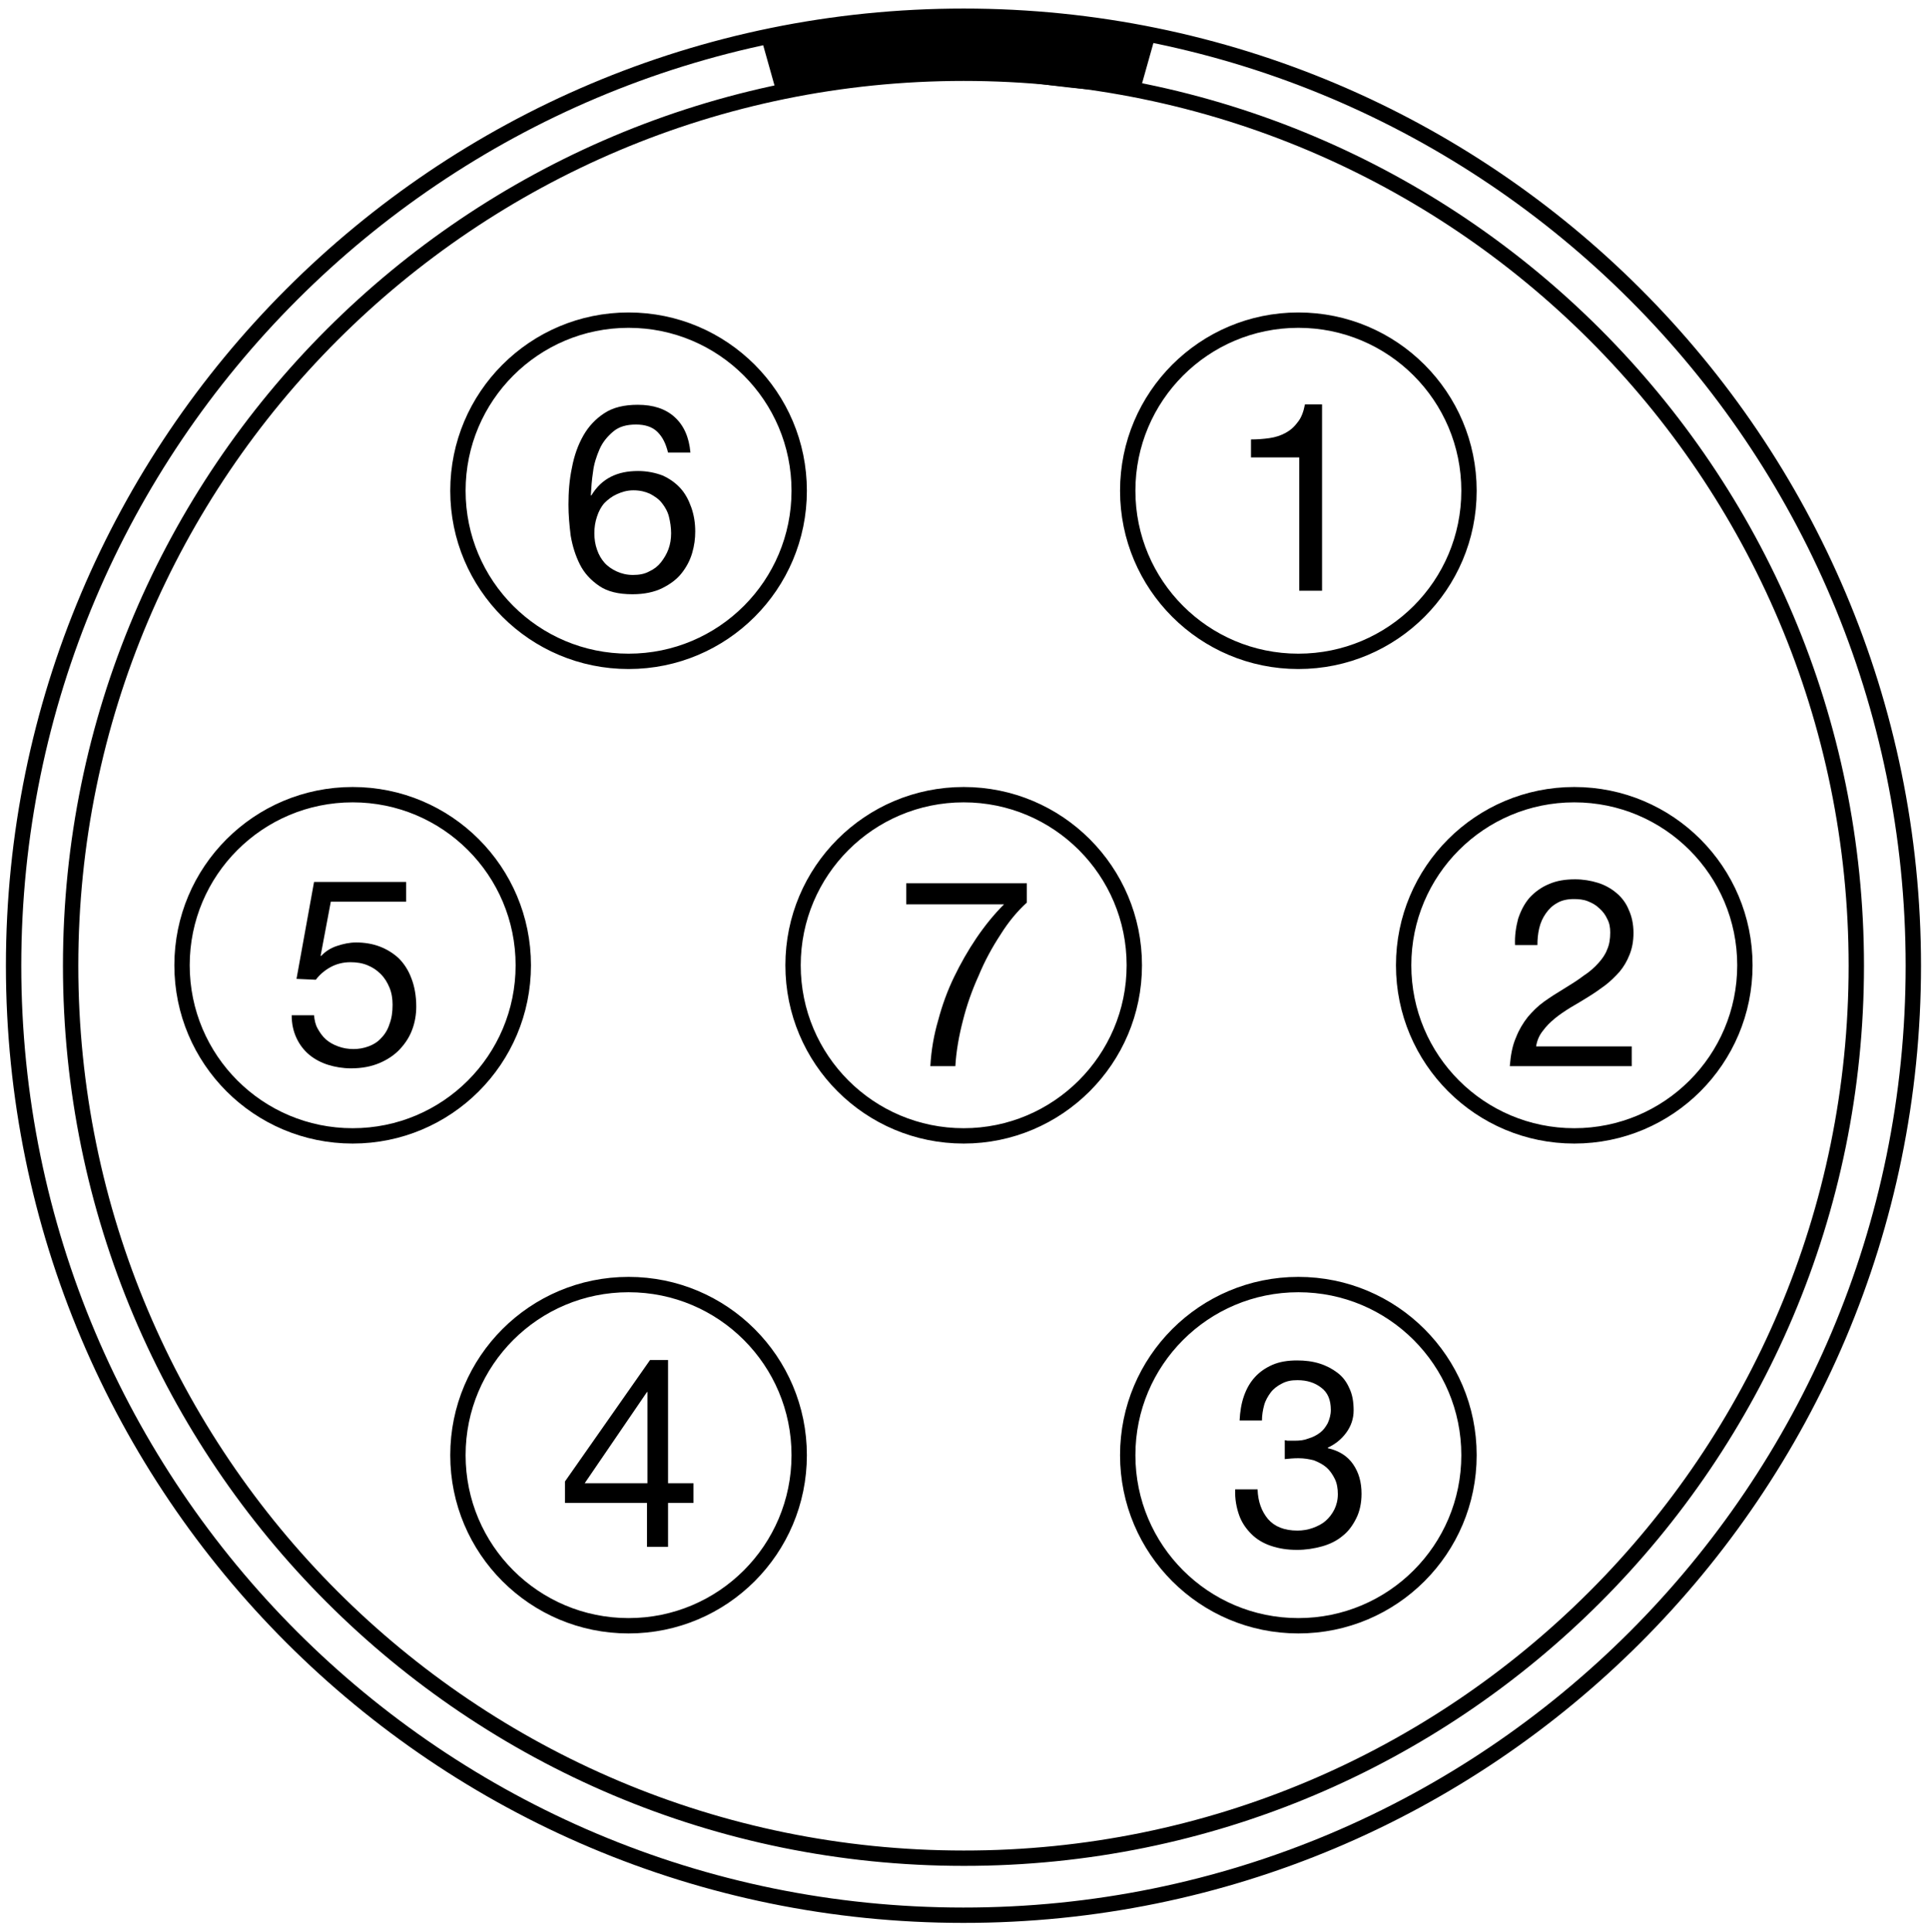 <?xml version="1.0" encoding="utf-8"?>
<!-- Generator: Adobe Illustrator 20.0.0, SVG Export Plug-In . SVG Version: 6.00 Build 0)  -->
<svg version="1.1" id="Layer_1" xmlns="http://www.w3.org/2000/svg" xmlns:xlink="http://www.w3.org/1999/xlink" x="0px" y="0px"
	 viewBox="0 0 440 440.5" style="enable-background:new 0 0 440 440.5;" xml:space="preserve">
<style type="text/css">
	.st0{fill:none;stroke:#000000;stroke-width:3.5;stroke-miterlimit:2;}
	.st1{stroke:#000000;stroke-width:3.5;stroke-miterlimit:2;}
	.st2{fill:none;stroke:#000000;stroke-miterlimit:10;}
</style>
<g>
	<line class="st0" x1="193.2" y1="19.3" x2="193.2" y2="17.5"/>
	<line class="st0" x1="246.3" y1="19.3" x2="246.3" y2="17.5"/>
	<path class="st0" d="M436.2,220.2c0-119.6-97-216.5-216.5-216.5C100,3.7,3.1,100.7,3.1,220.2c0,119.6,96.9,216.5,216.5,216.5
		C339.2,436.8,436.2,339.8,436.2,220.2"/>
	<path class="st0" d="M423.2,220.2c0-112.4-91.1-203.5-203.5-203.5c-112.4,0-203.6,91.1-203.6,203.5c0,112.4,91.1,203.5,203.6,203.5
		C332,423.8,423.2,332.7,423.2,220.2"/>
	<line class="st0" x1="175.1" y1="7.8" x2="178.7" y2="20.6"/>
	<line class="st0" x1="261.7" y1="7.8" x2="258.1" y2="20.6"/>
	<path class="st1" d="M240.6,5.6l19,3.2c0,0-1.3,8.2-3.2,9.7c-1.8,1.5-23.5-1.7-23.5-1.7l-17.3-1.3l-16.5,1.2l-6.7,0.8l-11.2,1.2
		l-1.7,0.7l-3.3-9.8l14.3-2.8l14.8-0.7l20.3-0.5L240.6,5.6z"/>
</g>
<path class="st2" d="M219.6,185"/>
<g>
	<path class="st0" d="M182.2,111.9c0-21.5-17.4-38.9-38.9-38.9c-21.5,0-38.9,17.4-38.9,38.9c0,21.5,17.4,38.9,38.9,38.9
		C164.8,150.8,182.2,133.4,182.2,111.9"/>
	<g>
		<path d="M149.9,98.5c-1.2-1.2-2.9-1.7-4.9-1.7c-2.2,0-3.9,0.5-5.2,1.6c-1.3,1.1-2.4,2.4-3.1,4c-0.7,1.6-1.3,3.4-1.5,5.2
			c-0.3,1.9-0.4,3.6-0.5,5.3l0.1,0.1c1.2-2,2.7-3.4,4.5-4.3c1.8-0.9,3.8-1.3,6.2-1.3c2,0,3.9,0.4,5.5,1c1.6,0.7,3,1.7,4.1,2.9
			c1.1,1.2,1.9,2.7,2.5,4.4s0.9,3.5,0.9,5.5c0,1.6-0.2,3.2-0.7,4.9c-0.5,1.7-1.3,3.2-2.4,4.6c-1.1,1.4-2.6,2.5-4.4,3.4
			s-4.1,1.4-6.8,1.4c-3.2,0-5.7-0.6-7.6-1.9c-1.9-1.3-3.4-2.9-4.4-4.9c-1-2-1.7-4.2-2.1-6.6c-0.3-2.4-0.5-4.7-0.5-7
			c0-2.9,0.2-5.7,0.8-8.5c0.5-2.7,1.4-5.2,2.6-7.3c1.2-2.1,2.8-3.8,4.8-5.1c2-1.3,4.5-1.9,7.6-1.9c3.5,0,6.3,0.9,8.4,2.8
			s3.3,4.6,3.6,8.1h-5.1C151.8,101.2,151.1,99.7,149.9,98.5z M140.6,112.7c-1.1,0.5-2,1.2-2.8,2c-0.8,0.9-1.3,1.9-1.7,3.1
			c-0.4,1.2-0.6,2.4-0.6,3.8c0,1.3,0.2,2.6,0.6,3.7c0.4,1.2,1,2.2,1.7,3c0.7,0.8,1.7,1.5,2.8,2c1.1,0.5,2.3,0.8,3.7,0.8
			s2.6-0.2,3.7-0.8c1.1-0.5,2-1.2,2.7-2.1c0.7-0.9,1.3-1.9,1.7-3c0.4-1.1,0.6-2.3,0.6-3.6c0-1.3-0.2-2.6-0.5-3.8
			c-0.3-1.2-0.9-2.2-1.6-3.1c-0.7-0.9-1.6-1.5-2.7-2.1c-1.1-0.5-2.3-0.8-3.8-0.8S141.7,112.2,140.6,112.7z"/>
	</g>
</g>
<g>
	<path class="st0" d="M334.9,111.9c0-21.5-17.4-38.9-38.9-38.9c-21.5,0-38.9,17.4-38.9,38.9c0,21.5,17.4,38.9,38.9,38.9
		C317.5,150.8,334.9,133.4,334.9,111.9"/>
	<g>
		<path d="M296.2,134.8v-30.5h-11v-4.1c1.4,0,2.8-0.1,4.2-0.3c1.4-0.2,2.6-0.6,3.7-1.2c1.1-0.6,2-1.4,2.8-2.5c0.8-1,1.3-2.4,1.6-4
			h3.9v42.5H296.2z"/>
	</g>
</g>
<g>
	<g>
		<path class="st0" d="M182.2,331.8c0-21.5-17.4-38.9-38.9-38.9c-21.5,0-38.9,17.4-38.9,38.9c0,21.5,17.4,38.9,38.9,38.9
			C164.8,370.7,182.2,353.3,182.2,331.8"/>
		<g>
			<path d="M158.1,338.2v4.5h-5.8v10h-4.8v-10h-18.7v-4.9l19.4-27.7h4.1v28.1H158.1z M147.6,317.4h-0.1l-14.2,20.8h14.3V317.4z"/>
		</g>
	</g>
	<g>
		<path class="st0" d="M334.9,331.8c0-21.5-17.4-38.9-38.9-38.9c-21.5,0-38.9,17.4-38.9,38.9c0,21.5,17.4,38.9,38.9,38.9
			C317.5,370.7,334.9,353.3,334.9,331.8"/>
		<g>
			<path d="M293.5,328.5c0.2,0,0.4,0,0.6,0h1.1c1.1,0,2.1-0.1,3.1-0.5c1-0.3,1.8-0.7,2.6-1.3s1.3-1.3,1.8-2.2c0.4-0.9,0.7-1.9,0.7-3
				c0-2.3-0.7-4-2.2-5.1c-1.4-1.1-3.2-1.7-5.4-1.7c-1.4,0-2.5,0.2-3.6,0.8c-1,0.5-1.9,1.2-2.5,2s-1.2,1.8-1.5,2.9
				c-0.3,1.1-0.5,2.3-0.5,3.5h-5.1c0.1-2,0.4-3.9,1-5.6c0.6-1.7,1.4-3.1,2.5-4.3c1.1-1.2,2.4-2.1,4-2.8s3.5-1,5.6-1
				c1.8,0,3.5,0.2,5.1,0.7s2.9,1.2,4.1,2.1c1.2,0.9,2.1,2.1,2.7,3.5c0.7,1.4,1,3.1,1,5.1c0,1.9-0.6,3.6-1.7,5.1
				c-1.1,1.5-2.5,2.6-4.2,3.4v0.1c2.6,0.6,4.5,1.8,5.8,3.7c1.3,1.9,1.9,4.1,1.9,6.7c0,2.1-0.4,4-1.2,5.6c-0.8,1.6-1.8,3-3.1,4
				c-1.3,1.1-2.9,1.9-4.7,2.4c-1.8,0.5-3.7,0.8-5.7,0.8c-2.2,0-4.1-0.3-5.9-0.9c-1.8-0.6-3.3-1.5-4.5-2.7c-1.2-1.2-2.2-2.6-2.8-4.3
				s-1-3.7-0.9-5.9h5.1c0.1,2.8,0.9,5,2.4,6.8c1.5,1.7,3.7,2.6,6.7,2.6c1.2,0,2.4-0.2,3.5-0.6c1.1-0.4,2.1-0.9,2.9-1.6
				c0.8-0.7,1.5-1.6,2-2.6c0.5-1,0.8-2.2,0.8-3.5c0-1.3-0.2-2.5-0.7-3.5c-0.5-1-1.1-1.9-1.9-2.6c-0.8-0.7-1.8-1.2-2.8-1.6
				c-1.1-0.3-2.3-0.5-3.6-0.5c-1.1,0-2.1,0.1-3.1,0.2v-4.3C293.2,328.4,293.4,328.5,293.5,328.5z"/>
		</g>
	</g>
</g>
<g>
	<g>
		<path class="st0" d="M397.8,220.1c0-21.5-17.4-38.9-38.9-38.9c-21.5,0-38.9,17.4-38.9,38.9c0,21.5,17.4,38.9,38.9,38.9
			C380.4,259,397.8,241.6,397.8,220.1"/>
		<g>
			<path d="M346.1,209.5c0.6-1.8,1.4-3.4,2.6-4.8c1.2-1.3,2.7-2.4,4.4-3.1c1.8-0.8,3.8-1.1,6-1.1c1.8,0,3.6,0.3,5.2,0.8
				c1.6,0.5,3,1.3,4.2,2.3c1.2,1,2.2,2.3,2.8,3.8c0.7,1.5,1.1,3.3,1.1,5.3c0,1.9-0.3,3.5-0.9,5s-1.3,2.7-2.3,3.9
				c-1,1.1-2.1,2.2-3.3,3.1c-1.2,0.9-2.5,1.8-3.8,2.6c-1.3,0.8-2.6,1.6-4,2.4c-1.3,0.8-2.5,1.6-3.6,2.5c-1.1,0.9-2,1.8-2.8,2.9
				c-0.8,1-1.3,2.2-1.5,3.5H372v4.5h-27.8c0.2-2.5,0.6-4.7,1.4-6.5c0.7-1.8,1.6-3.3,2.7-4.7c1.1-1.3,2.3-2.5,3.7-3.5
				c1.4-1,2.8-1.9,4.3-2.8c1.8-1.1,3.4-2.1,4.7-3.1c1.4-0.9,2.5-1.9,3.4-2.9c0.9-1,1.6-2,2-3.1c0.5-1.1,0.7-2.4,0.7-3.9
				c0-1.2-0.2-2.2-0.7-3.1c-0.4-0.9-1-1.7-1.8-2.4c-0.7-0.7-1.6-1.2-2.6-1.6c-1-0.4-2.1-0.5-3.2-0.5c-1.5,0-2.8,0.3-3.8,0.9
				c-1.1,0.6-1.9,1.4-2.6,2.4c-0.7,1-1.2,2.1-1.5,3.4c-0.3,1.3-0.4,2.5-0.4,3.8h-5.1C345.3,213.4,345.6,211.4,346.1,209.5z"/>
		</g>
	</g>
	<g>
		<path class="st0" d="M119.3,220.1c0-21.5-17.4-38.9-38.9-38.9c-21.5,0-38.9,17.4-38.9,38.9c0,21.5,17.4,38.9,38.9,38.9
			C101.9,259,119.3,241.6,119.3,220.1"/>
		<g>
			<path d="M75.4,205.7l-2.3,12.2l0.1,0.1c0.9-1,2.1-1.8,3.6-2.3c1.5-0.5,2.9-0.8,4.4-0.8c1.9,0,3.7,0.3,5.3,0.9s3.1,1.5,4.4,2.7
				c1.2,1.2,2.2,2.7,2.9,4.6c0.7,1.8,1.1,4,1.1,6.4c0,1.8-0.3,3.6-0.9,5.2c-0.6,1.7-1.6,3.2-2.8,4.5s-2.8,2.4-4.7,3.2
				c-1.9,0.8-4,1.2-6.5,1.2c-1.8,0-3.6-0.3-5.2-0.8c-1.6-0.5-3.1-1.3-4.3-2.3c-1.2-1-2.2-2.3-2.9-3.8c-0.7-1.5-1.1-3.2-1.1-5.2h5.1
				c0.1,1.1,0.3,2.1,0.8,3c0.5,0.9,1.1,1.8,1.9,2.5c0.8,0.7,1.7,1.2,2.8,1.6c1.1,0.4,2.2,0.6,3.5,0.6c1.2,0,2.3-0.2,3.4-0.6
				s2.1-1,2.9-1.9c0.8-0.8,1.5-1.9,1.9-3.2c0.5-1.3,0.7-2.7,0.7-4.4c0-1.4-0.2-2.7-0.7-3.9c-0.5-1.2-1.1-2.2-2-3.1s-1.8-1.5-3-2
				s-2.5-0.7-3.9-0.7c-1.7,0-3.2,0.4-4.5,1.1c-1.3,0.7-2.5,1.7-3.4,2.9l-4.4-0.2l4-22.1h21v4.5H75.4z"/>
		</g>
	</g>
</g>
<g>
	<path class="st0" d="M258.6,220.1c0-21.5-17.4-38.9-38.9-38.9c-21.5,0-38.9,17.4-38.9,38.9c0,21.5,17.4,38.9,38.9,38.9
		C241.1,259,258.6,241.6,258.6,220.1"/>
	<g>
		<path d="M228.1,213.1c-1.9,2.9-3.6,6-5,9.4c-1.5,3.3-2.7,6.7-3.6,10.3c-0.9,3.5-1.5,6.9-1.7,10.3h-5.7c0.2-3.6,0.8-7.1,1.8-10.5
			c0.9-3.4,2.1-6.7,3.6-9.8c1.5-3.1,3.2-6.1,5.1-8.9c1.9-2.8,4-5.4,6.3-7.7h-22.3v-4.8h27.5v4.4C232,207.7,229.9,210.2,228.1,213.1z
			"/>
	</g>
</g>
</svg>
